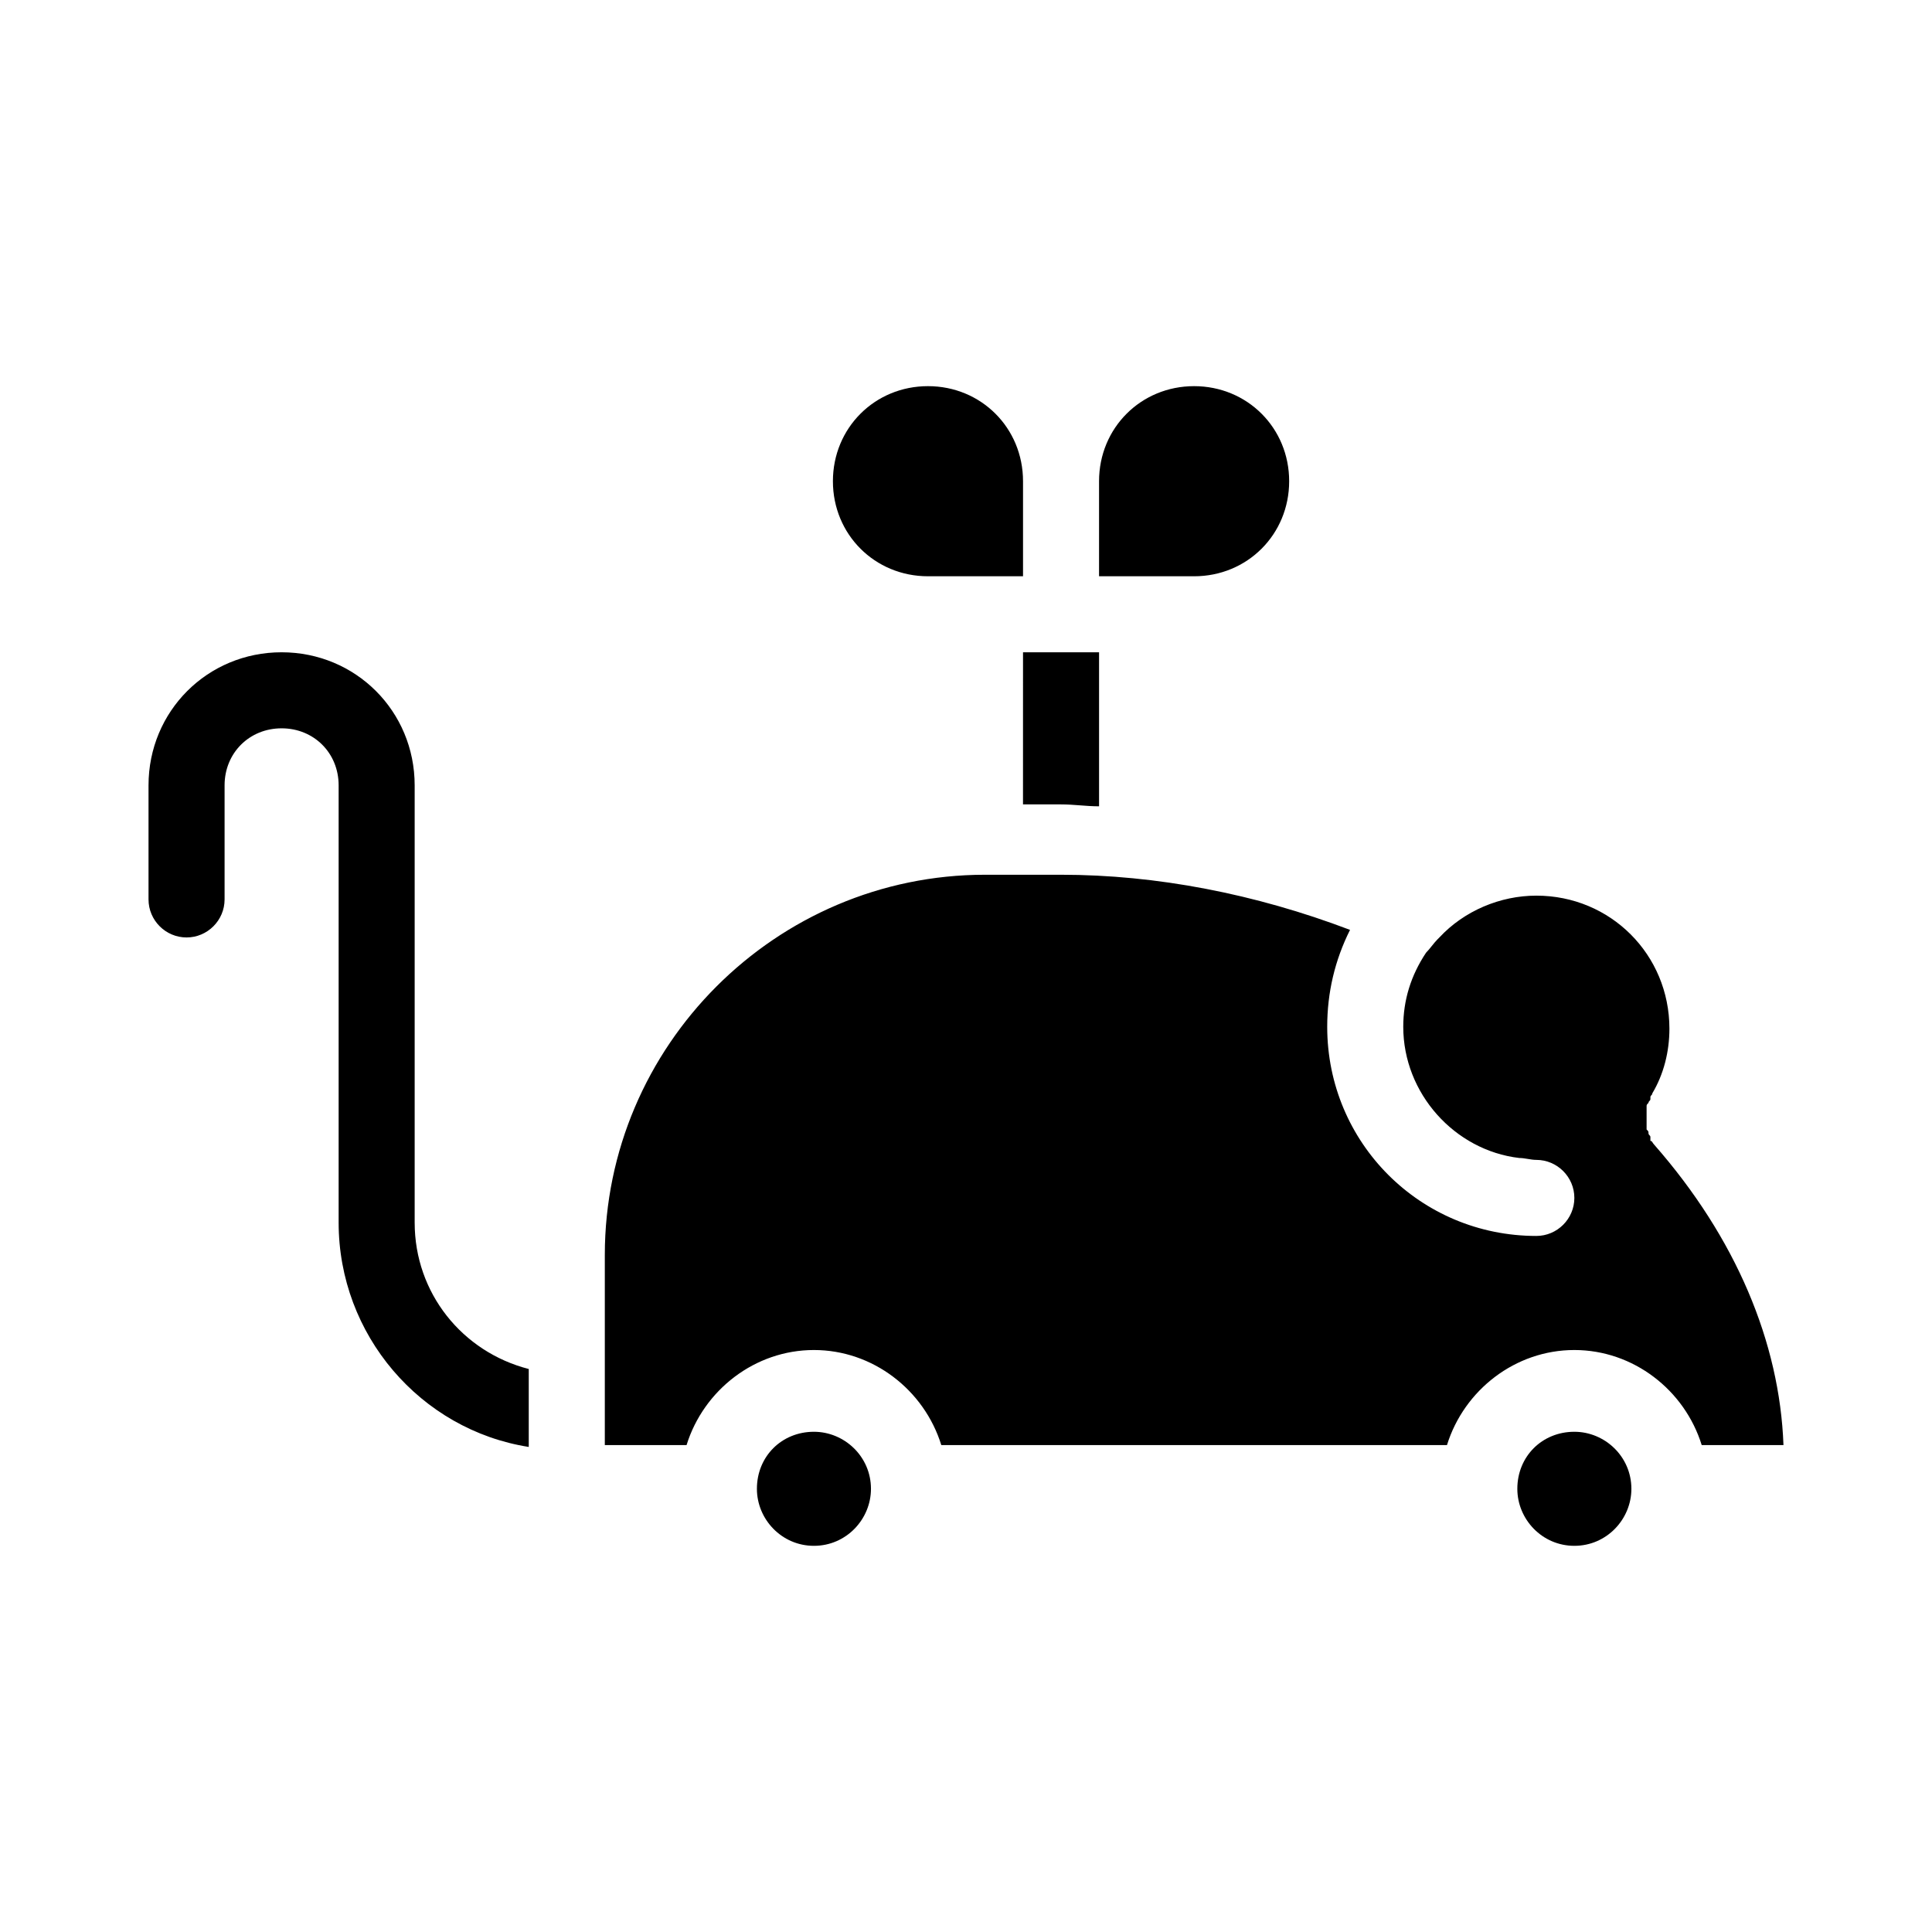 <?xml version="1.0" encoding="UTF-8"?>
<!-- Uploaded to: SVG Repo, www.svgrepo.com, Generator: SVG Repo Mixer Tools -->
<svg fill="#000000" width="800px" height="800px" version="1.1" viewBox="144 144 512 512" xmlns="http://www.w3.org/2000/svg">
 <path d="m415.11 316.87h20.152v40.809c-3.527 0-6.551-0.504-10.078-0.504h-10.078zm70.531-45.344c0-14.105-11.082-25.191-25.191-25.191-14.105 0-25.191 11.082-25.191 25.191v25.191h25.191c14.109 0 25.191-11.086 25.191-25.191zm-231.75 196.48v-115.88c0-19.648-15.617-35.266-35.266-35.266-19.648 0-35.266 15.617-35.266 35.266v30.23c0 5.543 4.535 10.078 10.078 10.078 5.543 0 10.078-4.535 10.078-10.078v-30.23c0-8.566 6.551-15.113 15.113-15.113 8.566 0 15.113 6.551 15.113 15.113v115.88c0 29.727 21.664 54.914 50.383 59.449v-20.656c-17.641-4.531-30.234-20.152-30.234-38.793zm136.03-171.29h25.191v-25.191c0-14.105-11.082-25.191-25.191-25.191-14.105 0-25.191 11.082-25.191 25.191 0 14.105 11.086 25.191 25.191 25.191zm192.46 150.64v0c-0.504-0.504-0.504-1.008-1.008-1.008v-1.008c0-0.504-0.504-0.504-0.504-1.008 0-0.504 0-0.504-0.504-1.008v-1.008-1.008-1.008-1.008-1.008-1.008c0-0.504 0-0.504 0.504-1.008 0-0.504 0.504-0.504 0.504-1.008v-0.504c0-0.504 0.504-0.504 0.504-1.008 3.023-5.039 4.535-11.082 4.535-17.129 0-19.648-15.617-35.266-35.266-35.266-9.574 0-19.145 4.031-25.695 11.082l-0.504 0.504c-1.008 1.008-2.016 2.519-3.023 3.527-4.031 6.047-6.047 12.594-6.047 19.648 0 17.633 13.602 32.746 30.73 34.762 1.512 0 3.023 0.504 4.535 0.504 5.543 0 10.078 4.535 10.078 10.078 0 5.543-4.535 10.078-10.078 10.078-30.73 0-55.418-24.688-55.418-55.418 0-9.07 2.016-17.633 6.047-25.695-25.191-9.574-51.387-14.609-76.578-14.609h-20.152c-55.418 0-100.76 45.344-100.76 100.76v50.383h21.664c4.535-14.609 18.137-25.191 33.754-25.191 15.617 0 29.223 10.578 33.754 25.191h134.01c4.535-14.609 18.137-25.191 33.754-25.191 15.617 0 29.223 10.578 33.754 25.191l21.668-0.004c-1.008-27.203-12.594-54.914-34.258-79.602zm-222.68 76.078c-8.566 0-15.113 6.551-15.113 15.113 0 8.062 6.551 15.113 15.113 15.113 8.566 0 15.113-7.055 15.113-15.113 0-8.566-7.055-15.113-15.113-15.113zm201.52 0c-8.566 0-15.113 6.551-15.113 15.113 0 8.062 6.551 15.113 15.113 15.113 8.566 0 15.113-7.055 15.113-15.113 0-8.566-7.055-15.113-15.113-15.113z"/>
</svg>